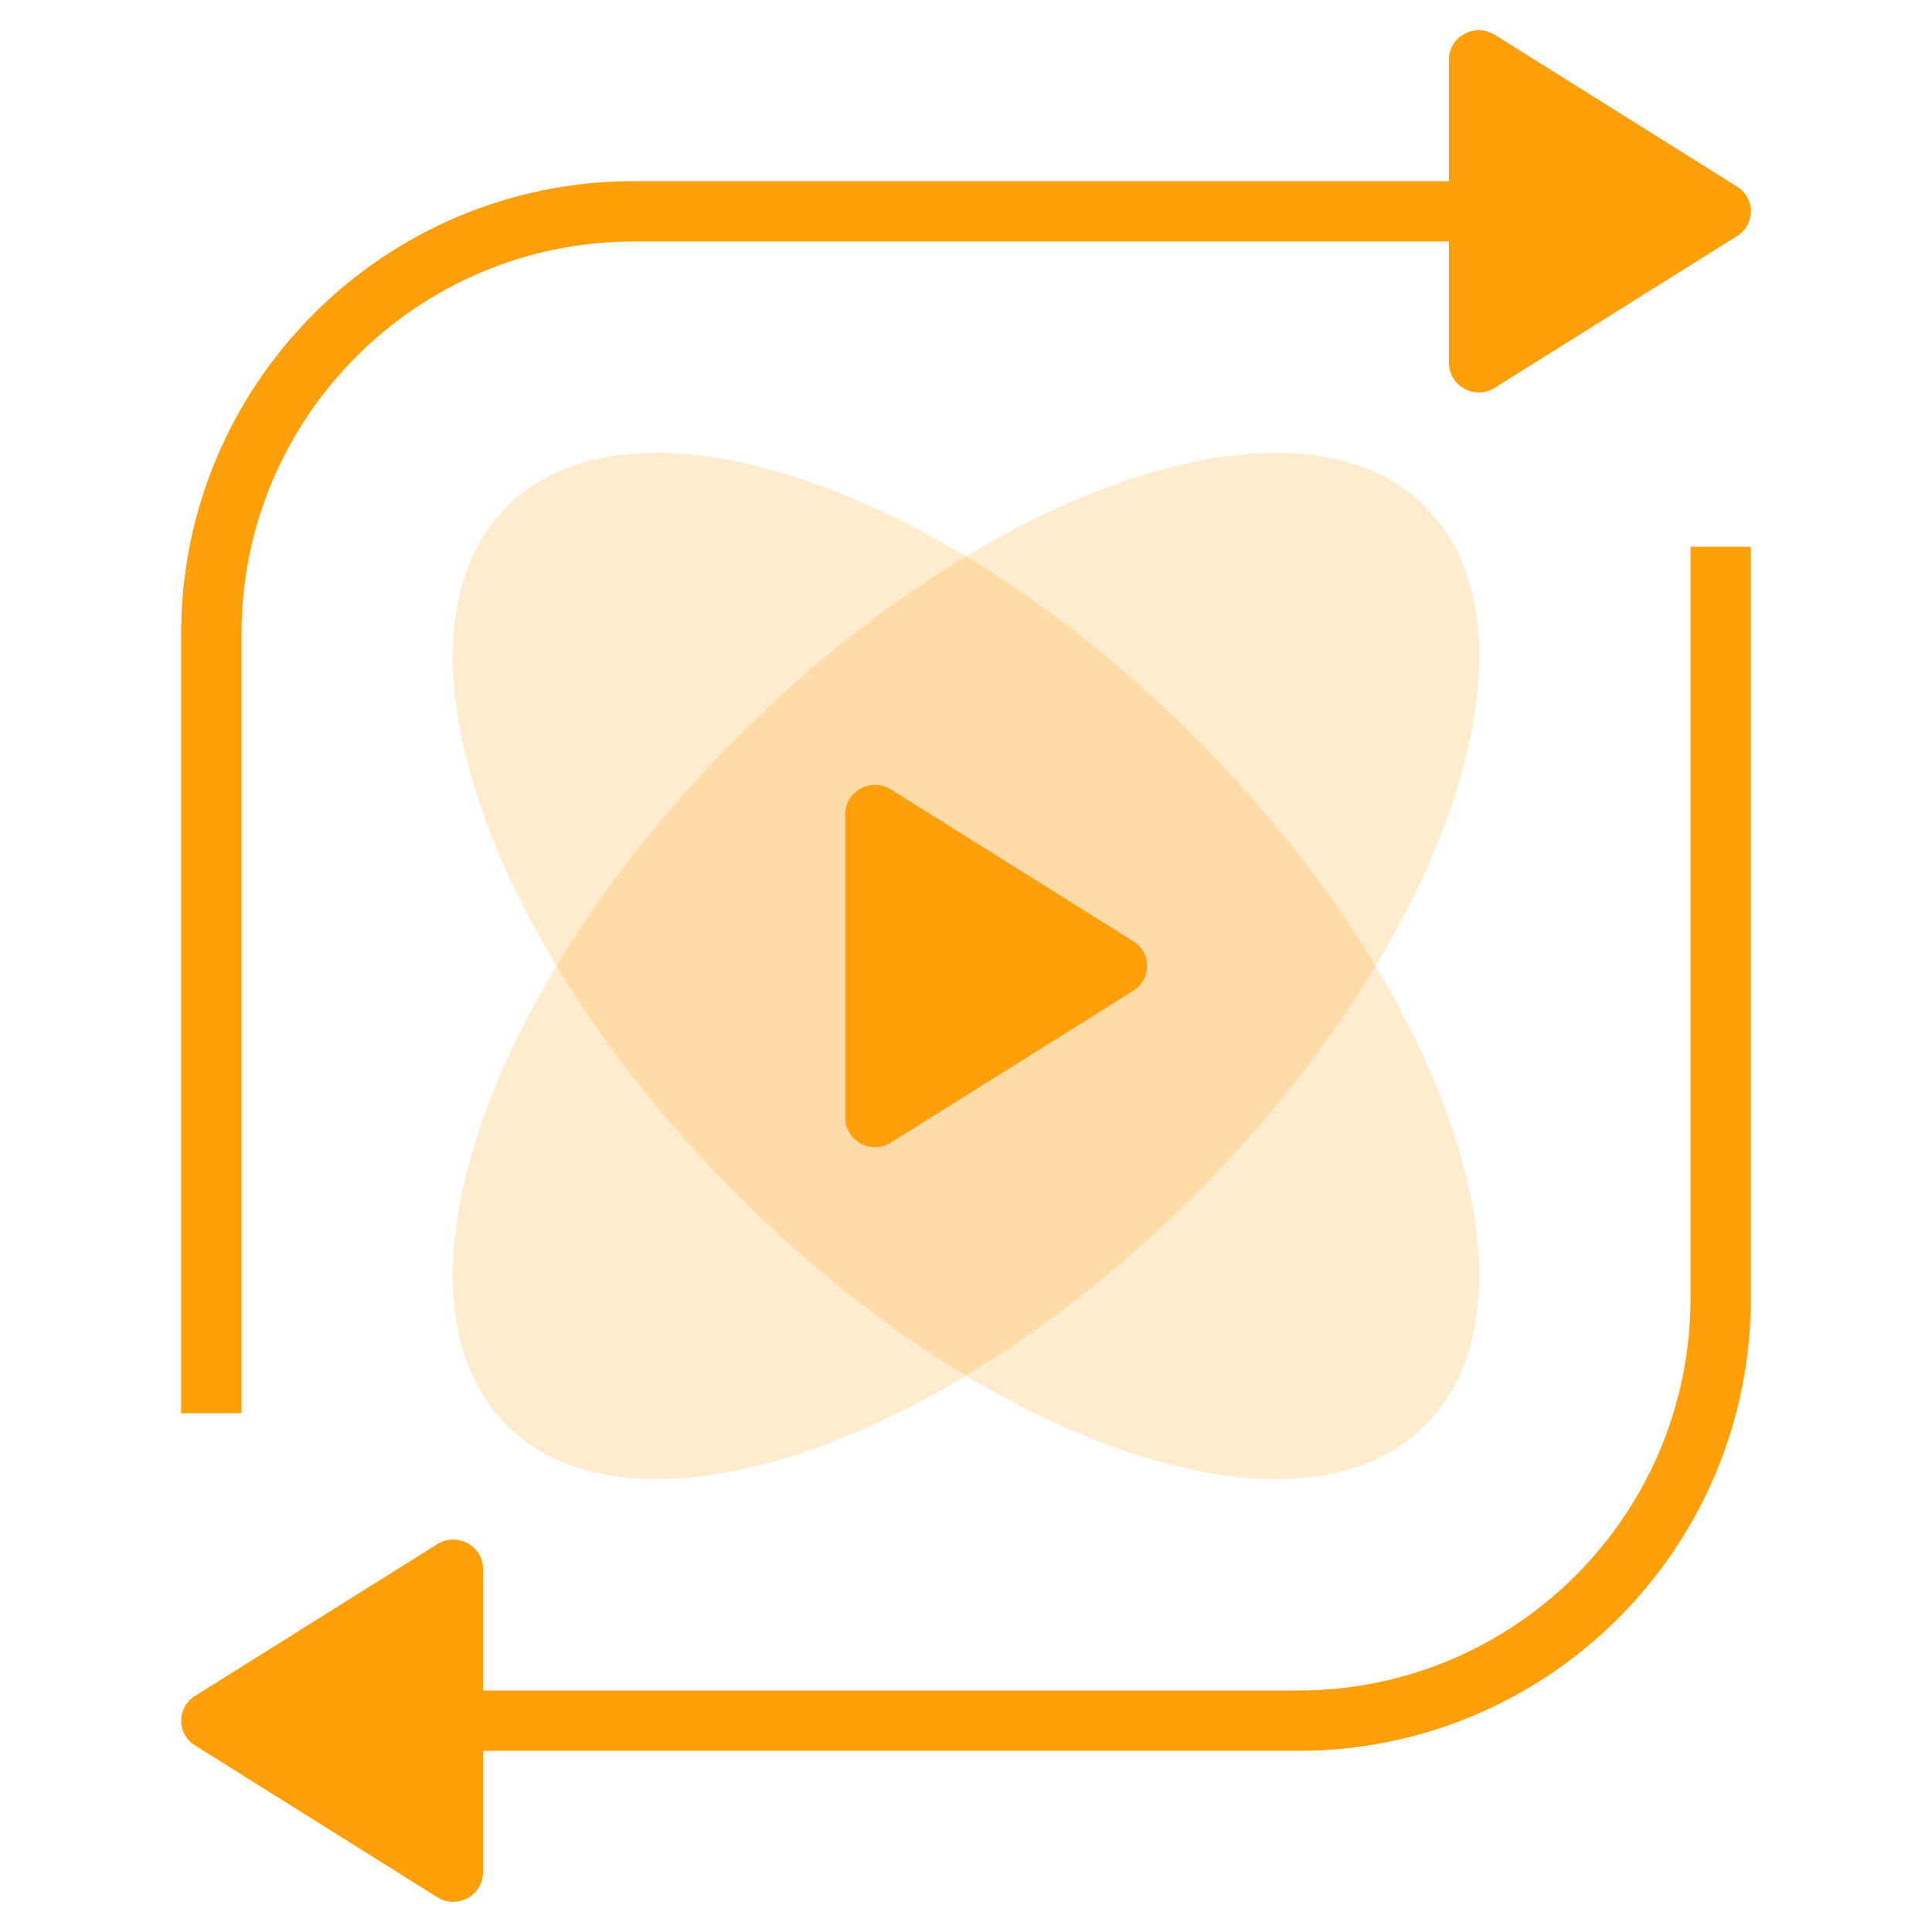<svg xmlns="http://www.w3.org/2000/svg" width="64" height="64" viewBox="0 0 64 64" fill="none">
  <path opacity="0.2" d="M39.576 39.576C31.173 47.979 20.97 51.398 16.786 47.214C12.601 43.03 16.021 32.827 24.424 24.424C32.827 16.021 43.03 12.601 47.214 16.786C51.398 20.97 47.979 31.173 39.576 39.576Z" fill="#FF9F0A"/>
  <path opacity="0.2" d="M24.424 39.576C32.827 47.979 43.03 51.398 47.214 47.214C51.398 43.03 47.979 32.827 39.576 24.424C31.173 16.021 20.97 12.601 16.786 16.786C12.601 20.97 16.021 31.173 24.424 39.576Z" fill="#FF9F0A"/>
  <path d="M57.543 6.181C58.152 6.562 58.152 7.438 57.543 7.819L49.516 12.847C48.859 13.258 48 12.794 48 12.027L48 1.972C48 1.206 48.859 0.742 49.516 1.153L57.543 6.181Z" fill="#FF9F0A"/>
  <path d="M6.457 56.181C5.848 56.562 5.848 57.438 6.457 57.819L14.484 62.847C15.141 63.258 16 62.794 16 62.028L16 51.972C16 51.206 15.141 50.742 14.484 51.153L6.457 56.181Z" fill="#FF9F0A"/>
  <path d="M37.543 31.181C38.152 31.562 38.152 32.438 37.543 32.819L29.516 37.847C28.859 38.258 28 37.794 28 37.028L28 26.973C28 26.206 28.859 25.742 29.516 26.153L37.543 31.181Z" fill="#FF9F0A"/>
  <path d="M7 46.815V21C7 13.268 13.268 7 21 7H50.593M57 18.111V43C57 50.732 50.732 57 43 57H13.87" stroke="#FF9F0A" stroke-width="2"/>
</svg>